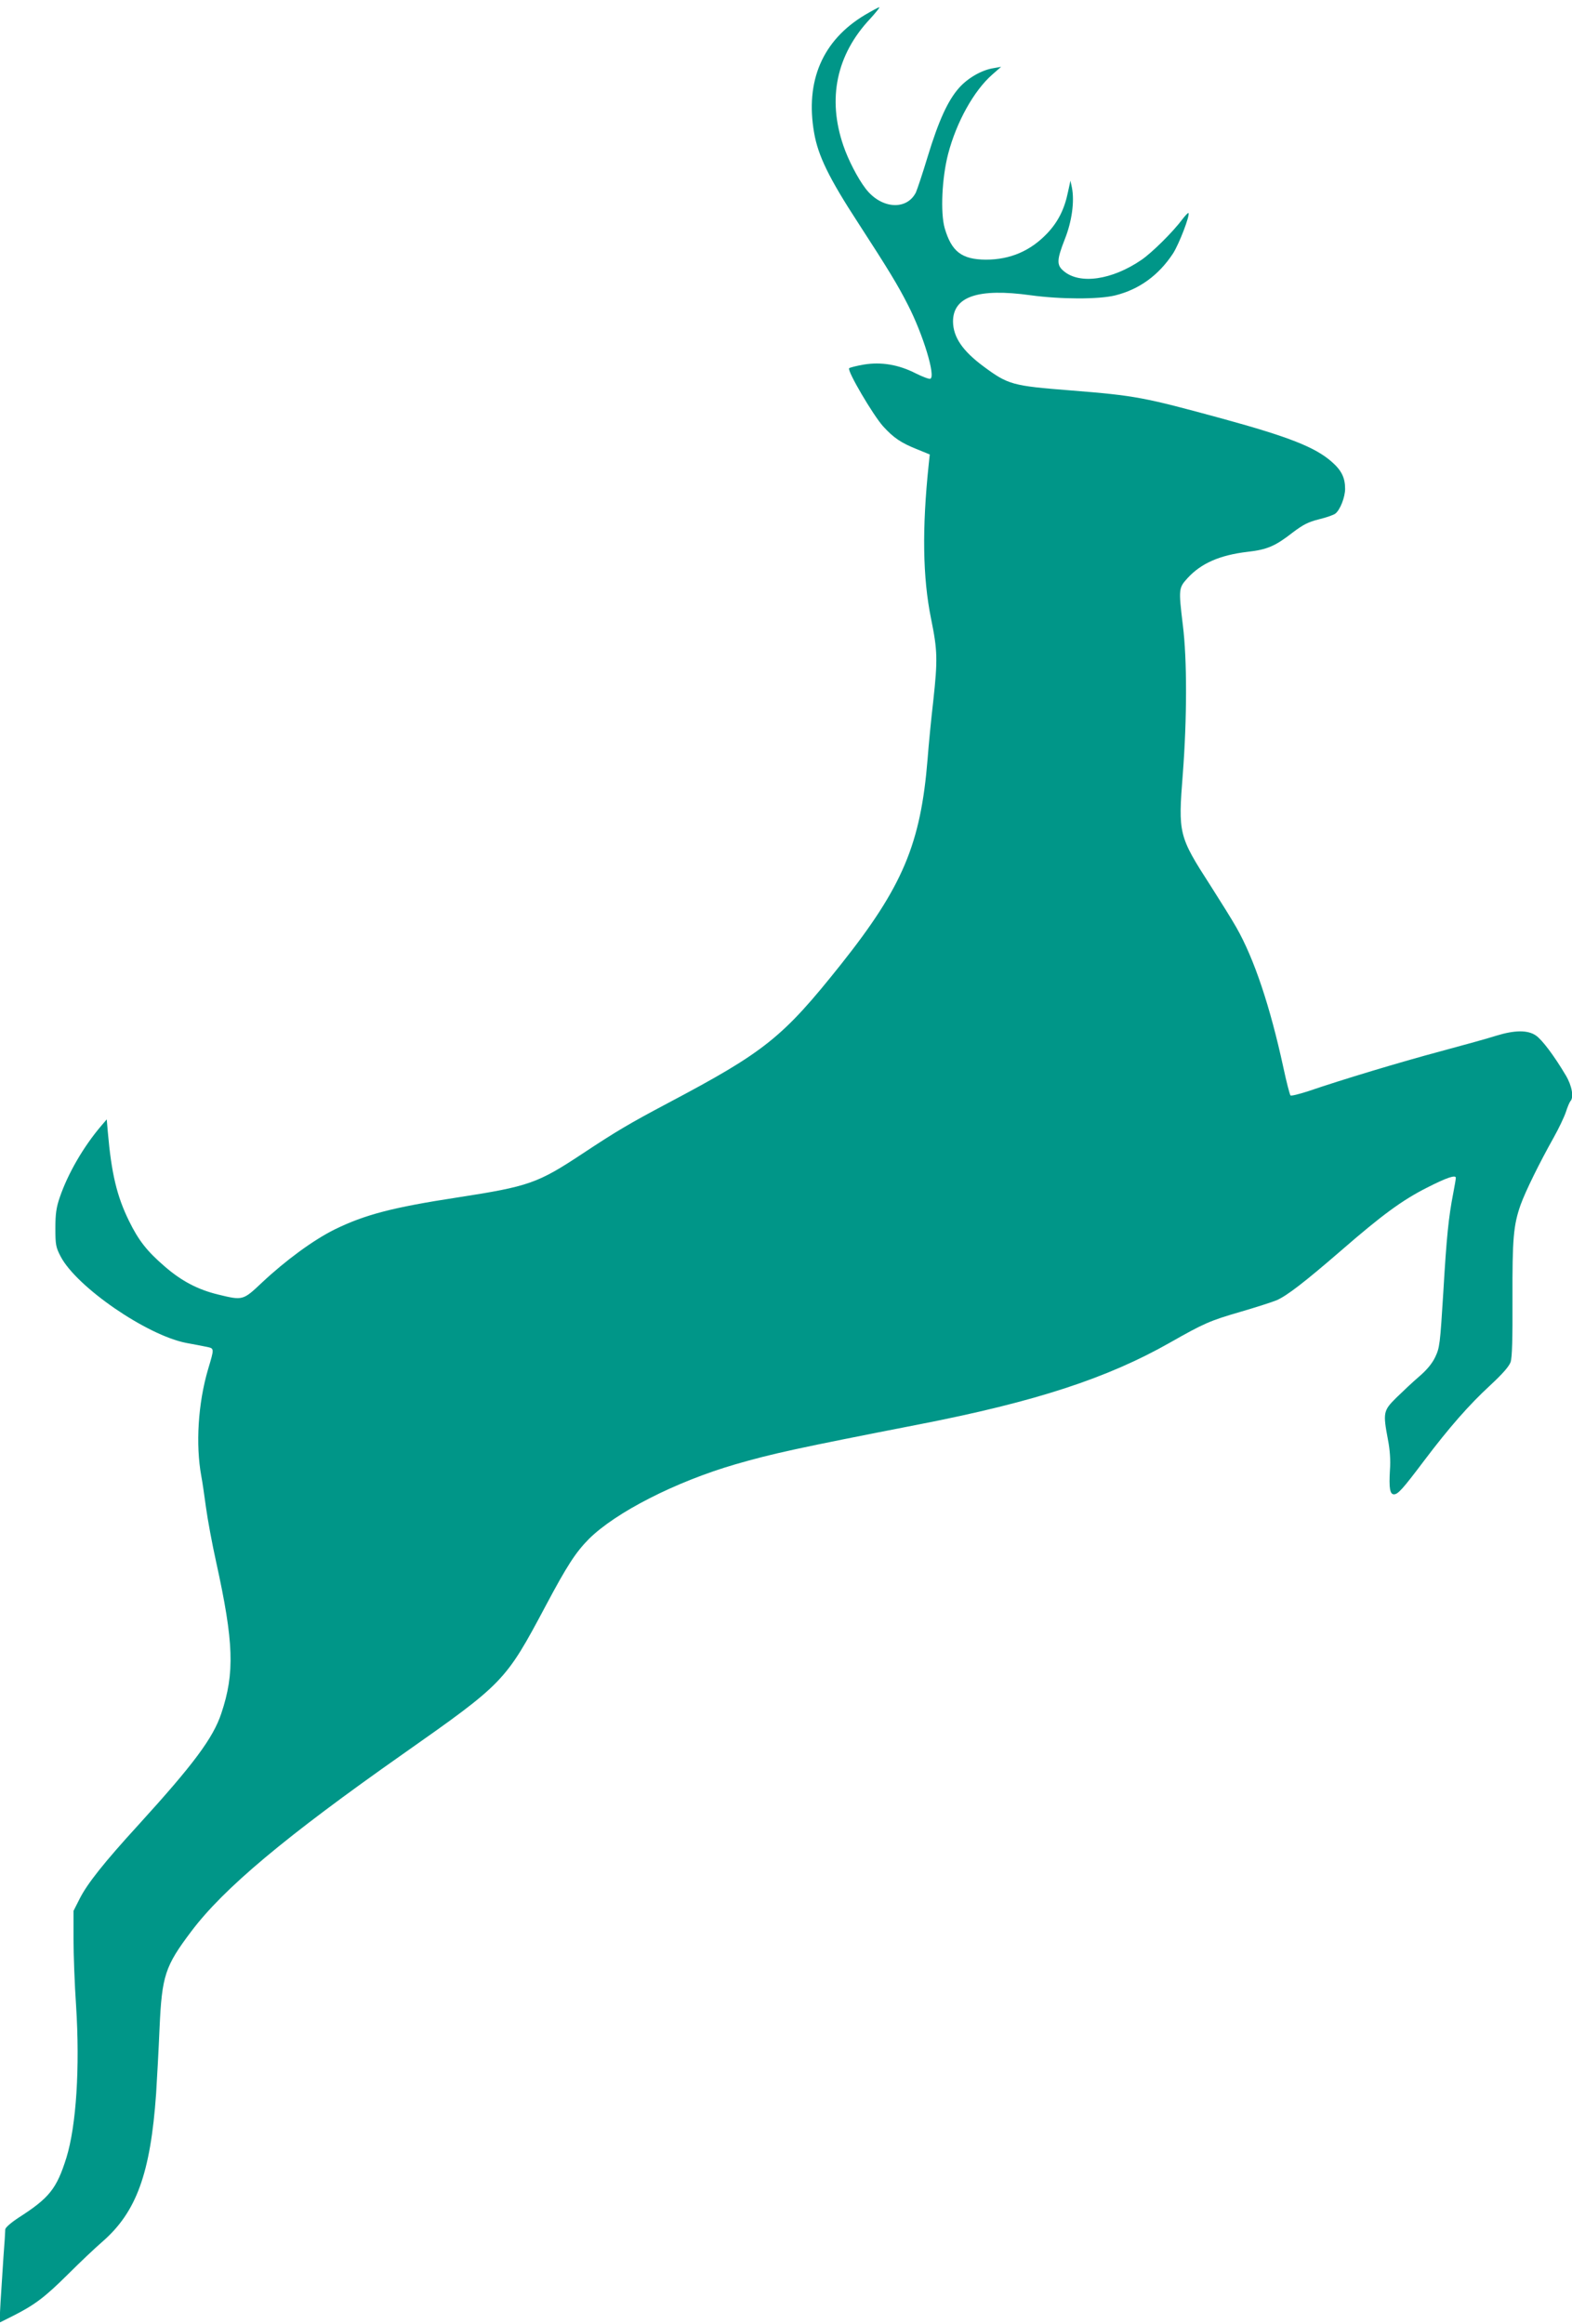 <?xml version="1.0" standalone="no"?>
<!DOCTYPE svg PUBLIC "-//W3C//DTD SVG 20010904//EN"
 "http://www.w3.org/TR/2001/REC-SVG-20010904/DTD/svg10.dtd">
<svg version="1.0" xmlns="http://www.w3.org/2000/svg"
 width="866pt" height="1280pt" viewBox="0 0 866 1280"
 preserveAspectRatio="xMidYMid meet">
<g transform="translate(0,1280) scale(0.1,-0.1)"
fill="#009688" stroke="none">
<path d="M4765 12718 c-234 -140 -330 -364 -280 -650 22 -126 81 -248 244
-498 166 -256 217 -340 272 -448 84 -163 155 -396 124 -408 -6 -3 -43 11 -81
30 -94 48 -190 64 -286 48 -40 -7 -76 -16 -80 -20 -13 -13 132 -259 187 -320
58 -64 100 -92 191 -128 l66 -27 -6 -56 c-37 -353 -33 -622 13 -848 36 -177
37 -225 12 -456 -11 -94 -25 -237 -31 -317 -38 -468 -137 -703 -477 -1131
-321 -403 -418 -481 -953 -764 -213 -113 -284 -155 -470 -278 -248 -164 -295
-181 -690 -242 -359 -55 -510 -95 -676 -176 -117 -58 -270 -170 -401 -293
-104 -98 -105 -99 -240 -66 -112 27 -203 74 -298 157 -96 83 -142 142 -194
248 -67 136 -97 261 -117 490 l-6 70 -30 -35 c-98 -115 -184 -263 -229 -395
-19 -55 -24 -91 -24 -170 0 -91 3 -105 29 -155 88 -168 473 -433 691 -476 44
-8 96 -18 115 -22 41 -9 41 -7 6 -124 -55 -187 -69 -414 -37 -588 6 -30 17
-109 26 -174 9 -66 34 -201 56 -300 97 -441 103 -610 28 -833 -45 -135 -151
-278 -455 -612 -192 -210 -283 -325 -325 -408 l-34 -67 0 -155 c0 -86 6 -250
14 -366 22 -343 1 -662 -53 -838 -54 -172 -94 -222 -264 -331 -41 -27 -72 -54
-73 -64 0 -9 -4 -78 -10 -152 -5 -74 -12 -186 -16 -248 l-6 -114 74 37 c120
61 174 101 303 229 67 67 152 147 189 179 188 163 266 376 297 817 5 80 14
243 19 362 13 287 30 339 174 530 178 237 518 522 1167 978 556 391 564 399
785 814 119 224 166 296 239 370 148 147 477 315 806 411 208 60 336 88 1012
220 643 125 1039 255 1384 451 185 105 218 120 387 169 86 25 176 54 200 64
57 25 153 99 352 271 228 198 339 280 478 350 108 55 157 71 157 53 0 -5 -6
-42 -14 -83 -26 -134 -37 -240 -55 -547 -18 -290 -20 -305 -45 -358 -18 -37
-48 -72 -89 -107 -34 -29 -89 -81 -124 -115 -73 -72 -75 -83 -47 -232 11 -56
15 -114 11 -167 -6 -100 0 -134 22 -134 22 0 47 27 166 185 139 184 248 308
364 415 69 64 104 104 113 129 8 26 11 124 10 346 -1 332 5 407 45 520 28 77
104 231 182 370 28 50 58 113 67 140 9 28 20 54 25 60 20 21 9 85 -25 142 -64
108 -131 197 -165 220 -45 31 -117 30 -218 -1 -43 -14 -181 -52 -307 -86 -221
-59 -543 -156 -730 -220 -50 -16 -93 -27 -97 -23 -4 5 -22 73 -39 153 -73 337
-161 600 -259 772 -26 46 -90 148 -141 228 -178 276 -180 287 -154 619 23 301
24 629 0 819 -24 199 -23 204 26 258 75 82 178 127 332 145 106 12 151 31 247
106 57 43 85 58 145 73 41 10 82 24 91 32 26 21 53 90 53 136 0 61 -20 102
-74 149 -91 80 -236 137 -601 237 -437 119 -477 127 -840 156 -317 25 -341 31
-477 132 -115 85 -167 161 -168 247 0 138 138 185 427 145 168 -23 376 -23
466 -1 133 33 240 111 319 231 34 53 95 212 85 223 -2 2 -17 -13 -33 -34 -52
-70 -168 -185 -227 -225 -161 -110 -339 -136 -427 -61 -40 33 -39 61 6 176 39
98 54 208 39 284 l-8 38 -14 -64 c-19 -93 -55 -164 -114 -226 -92 -97 -204
-145 -338 -145 -133 1 -189 44 -227 174 -24 86 -15 276 19 408 46 176 142 349
244 438 l48 42 -40 -7 c-66 -10 -141 -53 -190 -107 -63 -70 -114 -182 -175
-382 -28 -93 -58 -182 -65 -197 -52 -100 -192 -89 -277 23 -43 56 -96 159
-122 236 -89 259 -38 501 147 698 32 35 55 64 51 64 -5 0 -40 -19 -79 -42z"/>
</g>
</svg>
